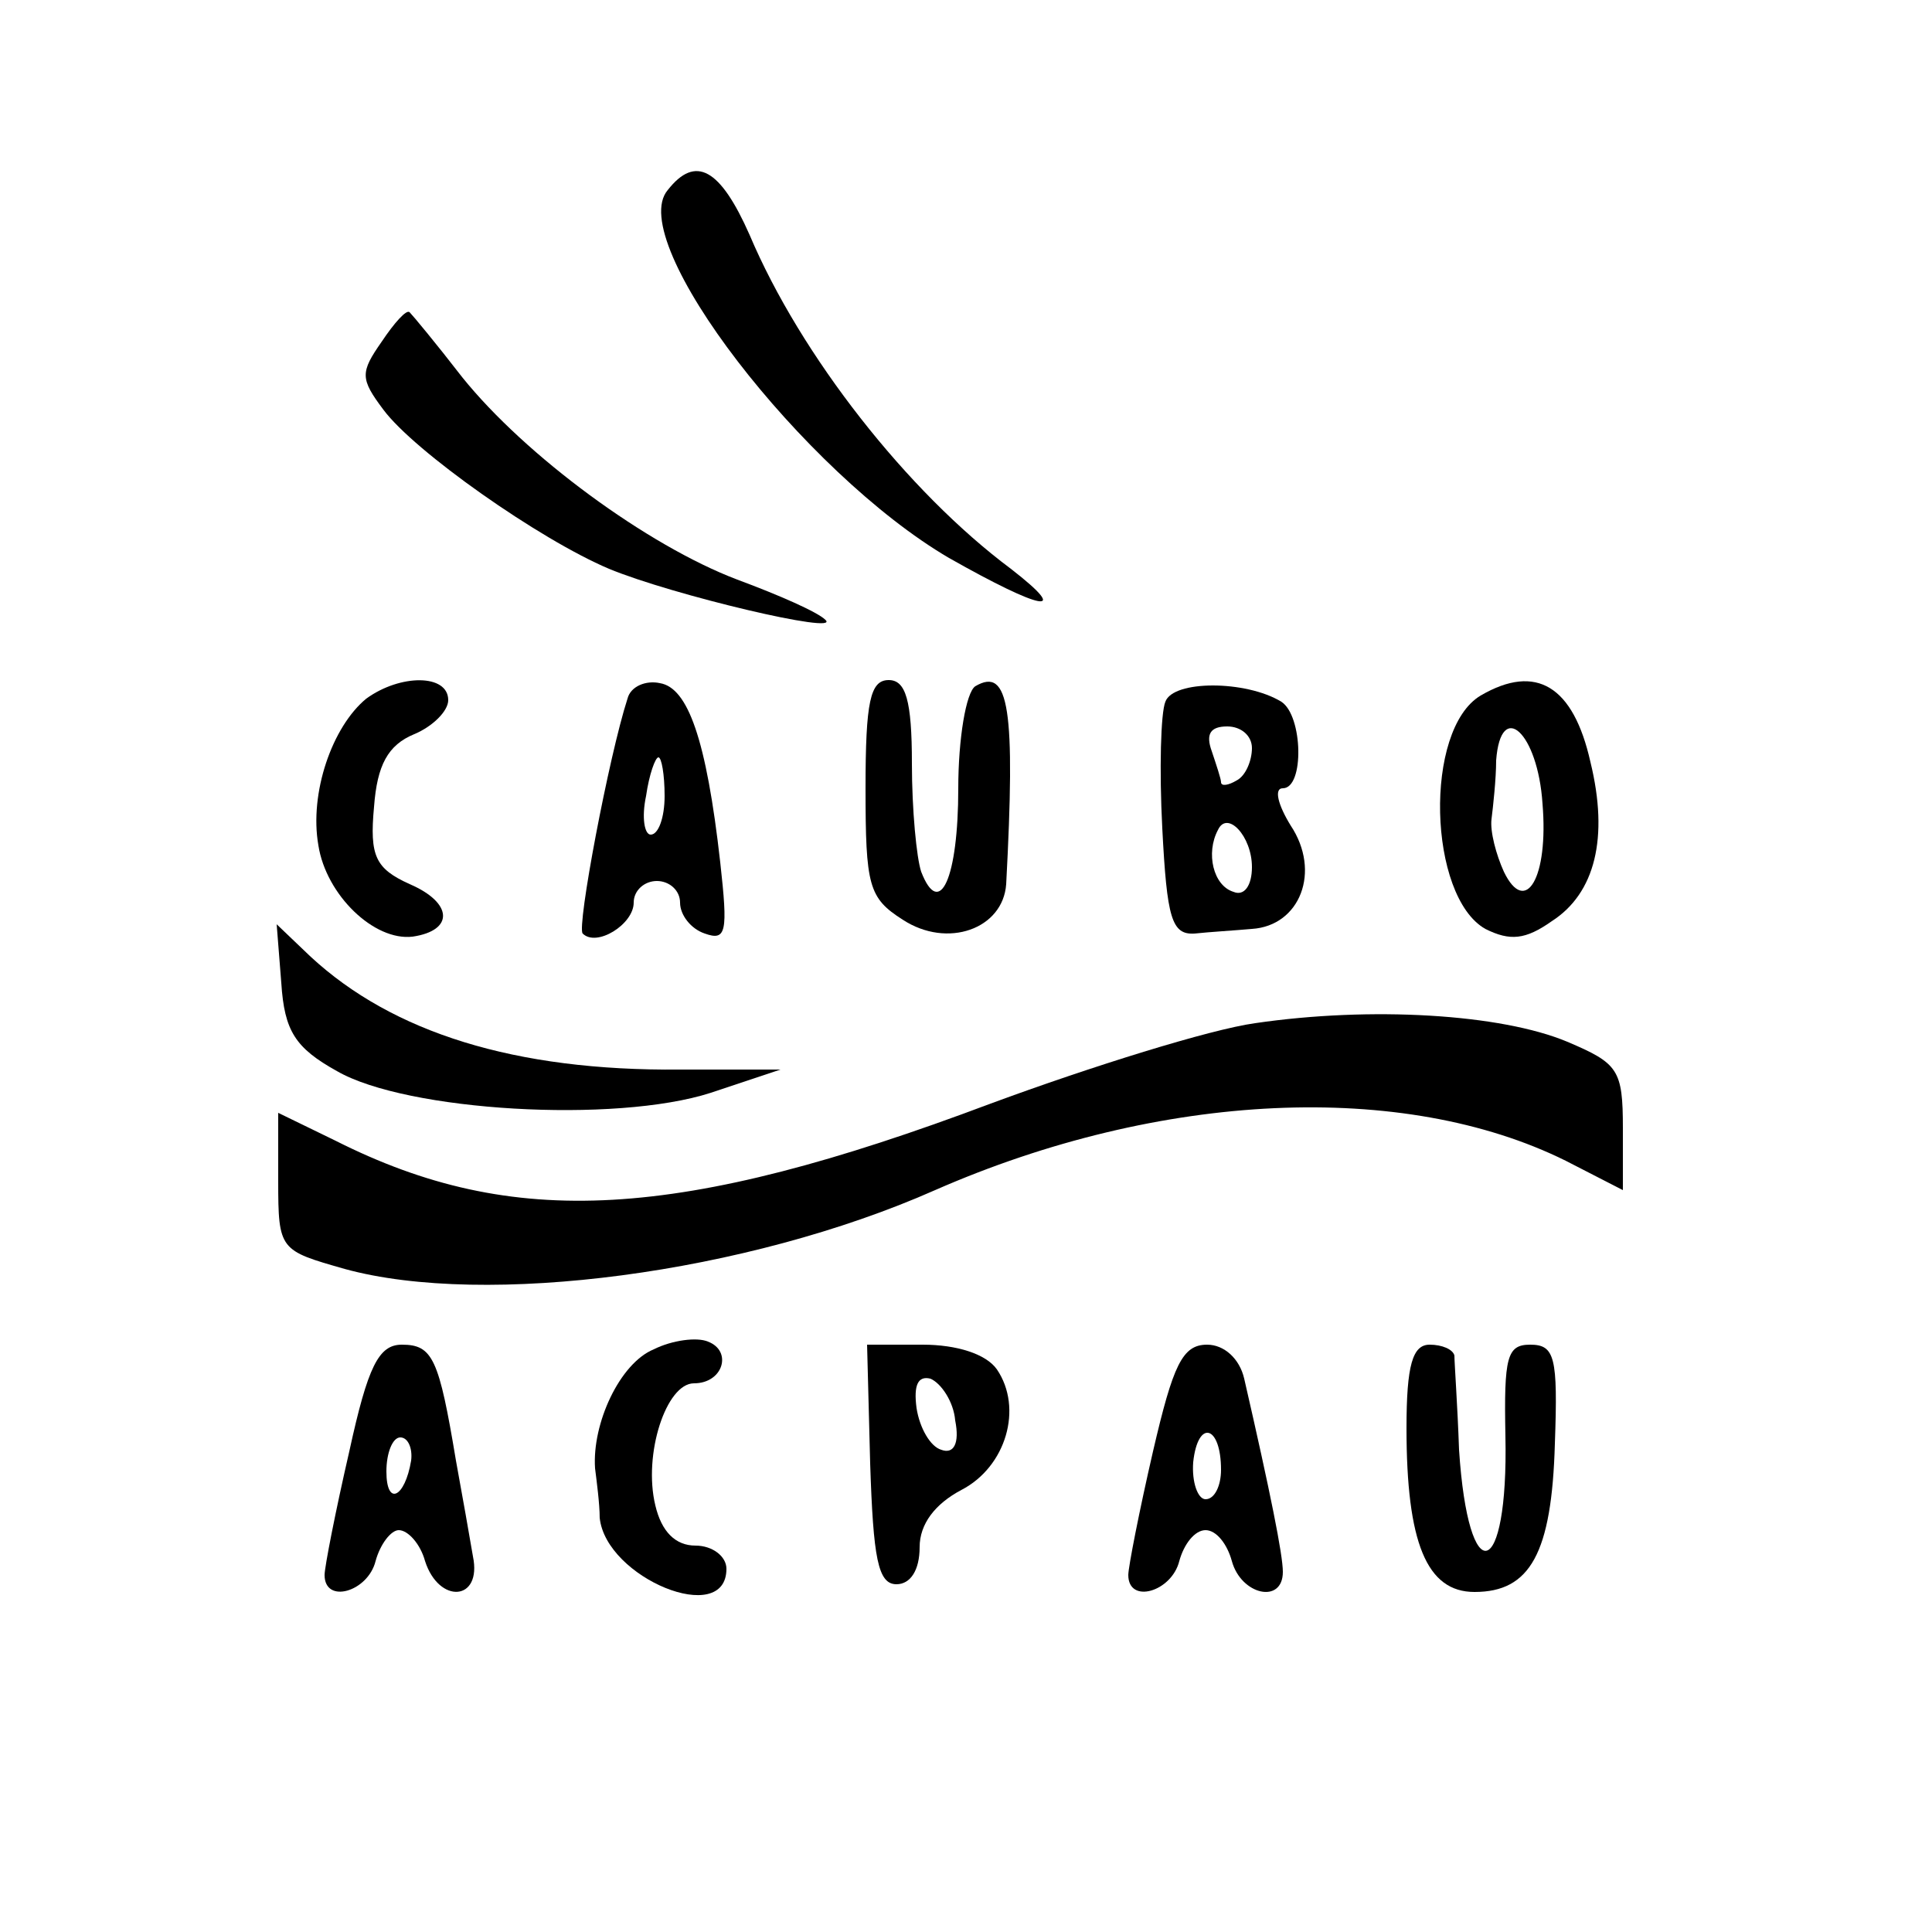 <?xml version="1.0" standalone="no"?>
<!DOCTYPE svg PUBLIC "-//W3C//DTD SVG 20010904//EN"
 "http://www.w3.org/TR/2001/REC-SVG-20010904/DTD/svg10.dtd">
<svg version="1.0" xmlns="http://www.w3.org/2000/svg"
 width="125pt" height="125pt" viewBox="0 0 125 125"
 preserveAspectRatio="xMidYMid meet">
<g transform="translate(0,125) scale(0.1,-0.1)"
fill="#000000" stroke="none">
<path d="M432 1127 c-28 -33 88 -183 182 -238 60 -34 80 -38 40 -7 -67 50
-136 138 -169 216 -19 43 -35 52 -53 29z"/>
<path d="M247 1029 c-14 -20 -14 -24 1 -44 20 -27 101 -84 146 -103 41 -17
151 -43 140 -33 -5 5 -30 16 -57 26 -58 22 -137 80 -178 131 -17 22 -32 40
-34 42 -2 2 -10 -7 -18 -19z"/>
<path d="M237 798 c-22 -18 -37 -61 -31 -95 5 -32 36 -62 61 -59 27 4 26 22
-2 34 -22 10 -26 18 -23 50 2 27 9 40 26 47 12 5 22 15 22 22 0 17 -31 17 -53
1z"/>
<path d="M406 798 c-12 -37 -33 -148 -29 -152 9 -9 33 6 33 20 0 8 7 14 15 14
8 0 15 -6 15 -14 0 -8 7 -17 16 -20 14 -5 15 1 10 46 -9 80 -21 113 -39 116
-9 2 -19 -2 -21 -10z m24 -63 c0 -14 -4 -25 -9 -25 -4 0 -6 11 -3 25 2 14 6
25 8 25 2 0 4 -11 4 -25z"/>
<path d="M560 740 c0 -63 2 -71 24 -85 29 -19 65 -6 67 23 6 113 2 141 -20
128 -6 -4 -11 -34 -11 -66 0 -58 -12 -85 -24 -54 -3 9 -6 40 -6 70 0 41 -4 54
-15 54 -12 0 -15 -14 -15 -70z"/>
<path d="M754 796 c-3 -7 -4 -44 -2 -82 3 -58 6 -69 21 -68 9 1 26 2 37 3 31
2 45 37 25 67 -8 13 -11 24 -5 24 14 0 13 47 -1 56 -23 14 -70 14 -75 0z m56
-30 c0 -8 -4 -18 -10 -21 -5 -3 -10 -4 -10 -1 0 2 -3 11 -6 20 -4 11 -1 16 10
16 9 0 16 -6 16 -14z m0 -77 c0 -12 -5 -19 -12 -16 -13 4 -18 25 -10 40 6 13
22 -4 22 -24z"/>
<path d="M958 800 c-37 -22 -34 -130 3 -151 16 -8 26 -7 43 5 28 18 37 54 25
103 -11 49 -35 64 -71 43z m40 -70 c4 -48 -11 -73 -25 -44 -5 11 -9 26 -8 34
1 8 3 26 3 38 3 40 27 18 30 -28z"/>
<path d="M182 614 c2 -31 9 -42 36 -57 45 -26 180 -34 242 -14 l45 15 -65 0
c-107 -1 -186 24 -239 73 l-22 21 3 -38z"/>
<path d="M812 588 c-29 -4 -106 -28 -171 -52 -202 -76 -309 -82 -424 -24 l-37
18 0 -44 c0 -45 1 -45 43 -57 91 -25 260 -3 382 51 146 64 303 71 408 19 l37
-19 0 40 c0 38 -3 42 -36 56 -43 18 -127 23 -202 12z"/>
<path d="M423 377 c-22 -9 -40 -48 -38 -77 1 -8 3 -23 3 -32 4 -39 82 -71 82
-33 0 8 -9 15 -20 15 -13 0 -22 9 -26 26 -8 33 7 79 25 79 19 0 25 21 9 27 -7
3 -23 1 -35 -5z"/>
<path d="M226 311 c-9 -39 -16 -75 -16 -80 0 -19 28 -11 33 9 3 11 10 20 15
20 6 0 14 -9 17 -20 9 -28 37 -26 31 3 -2 12 -7 40 -11 62 -11 66 -15 75 -35
75 -15 0 -22 -14 -34 -69z m40 -6 c-4 -24 -16 -30 -16 -7 0 12 4 22 9 22 5 0
8 -7 7 -15z"/>
<path d="M563 303 c2 -61 5 -78 17 -78 9 0 15 9 15 24 0 15 10 28 27 37 29 15
40 53 23 78 -7 10 -26 16 -48 16 l-36 0 2 -77z m55 28 c3 -15 -1 -22 -9 -19
-7 2 -14 14 -16 27 -2 15 1 21 9 19 7 -3 15 -15 16 -27z"/>
<path d="M746 311 c-9 -39 -16 -75 -16 -80 0 -19 28 -11 33 9 3 11 10 20 17
20 7 0 14 -9 17 -20 6 -22 33 -28 33 -7 0 11 -8 51 -25 125 -3 13 -13 22 -24
22 -16 0 -22 -13 -35 -69z m44 -12 c0 -10 -4 -19 -10 -19 -5 0 -9 11 -8 24 3
28 18 24 18 -5z"/>
<path d="M910 326 c0 -74 13 -106 44 -106 36 0 50 25 52 96 2 56 0 64 -16 64
-15 0 -17 -8 -16 -59 2 -94 -24 -101 -30 -9 -1 29 -3 56 -3 61 -1 4 -8 7 -16
7 -11 0 -15 -13 -15 -54z"/>
</g>
</svg>
